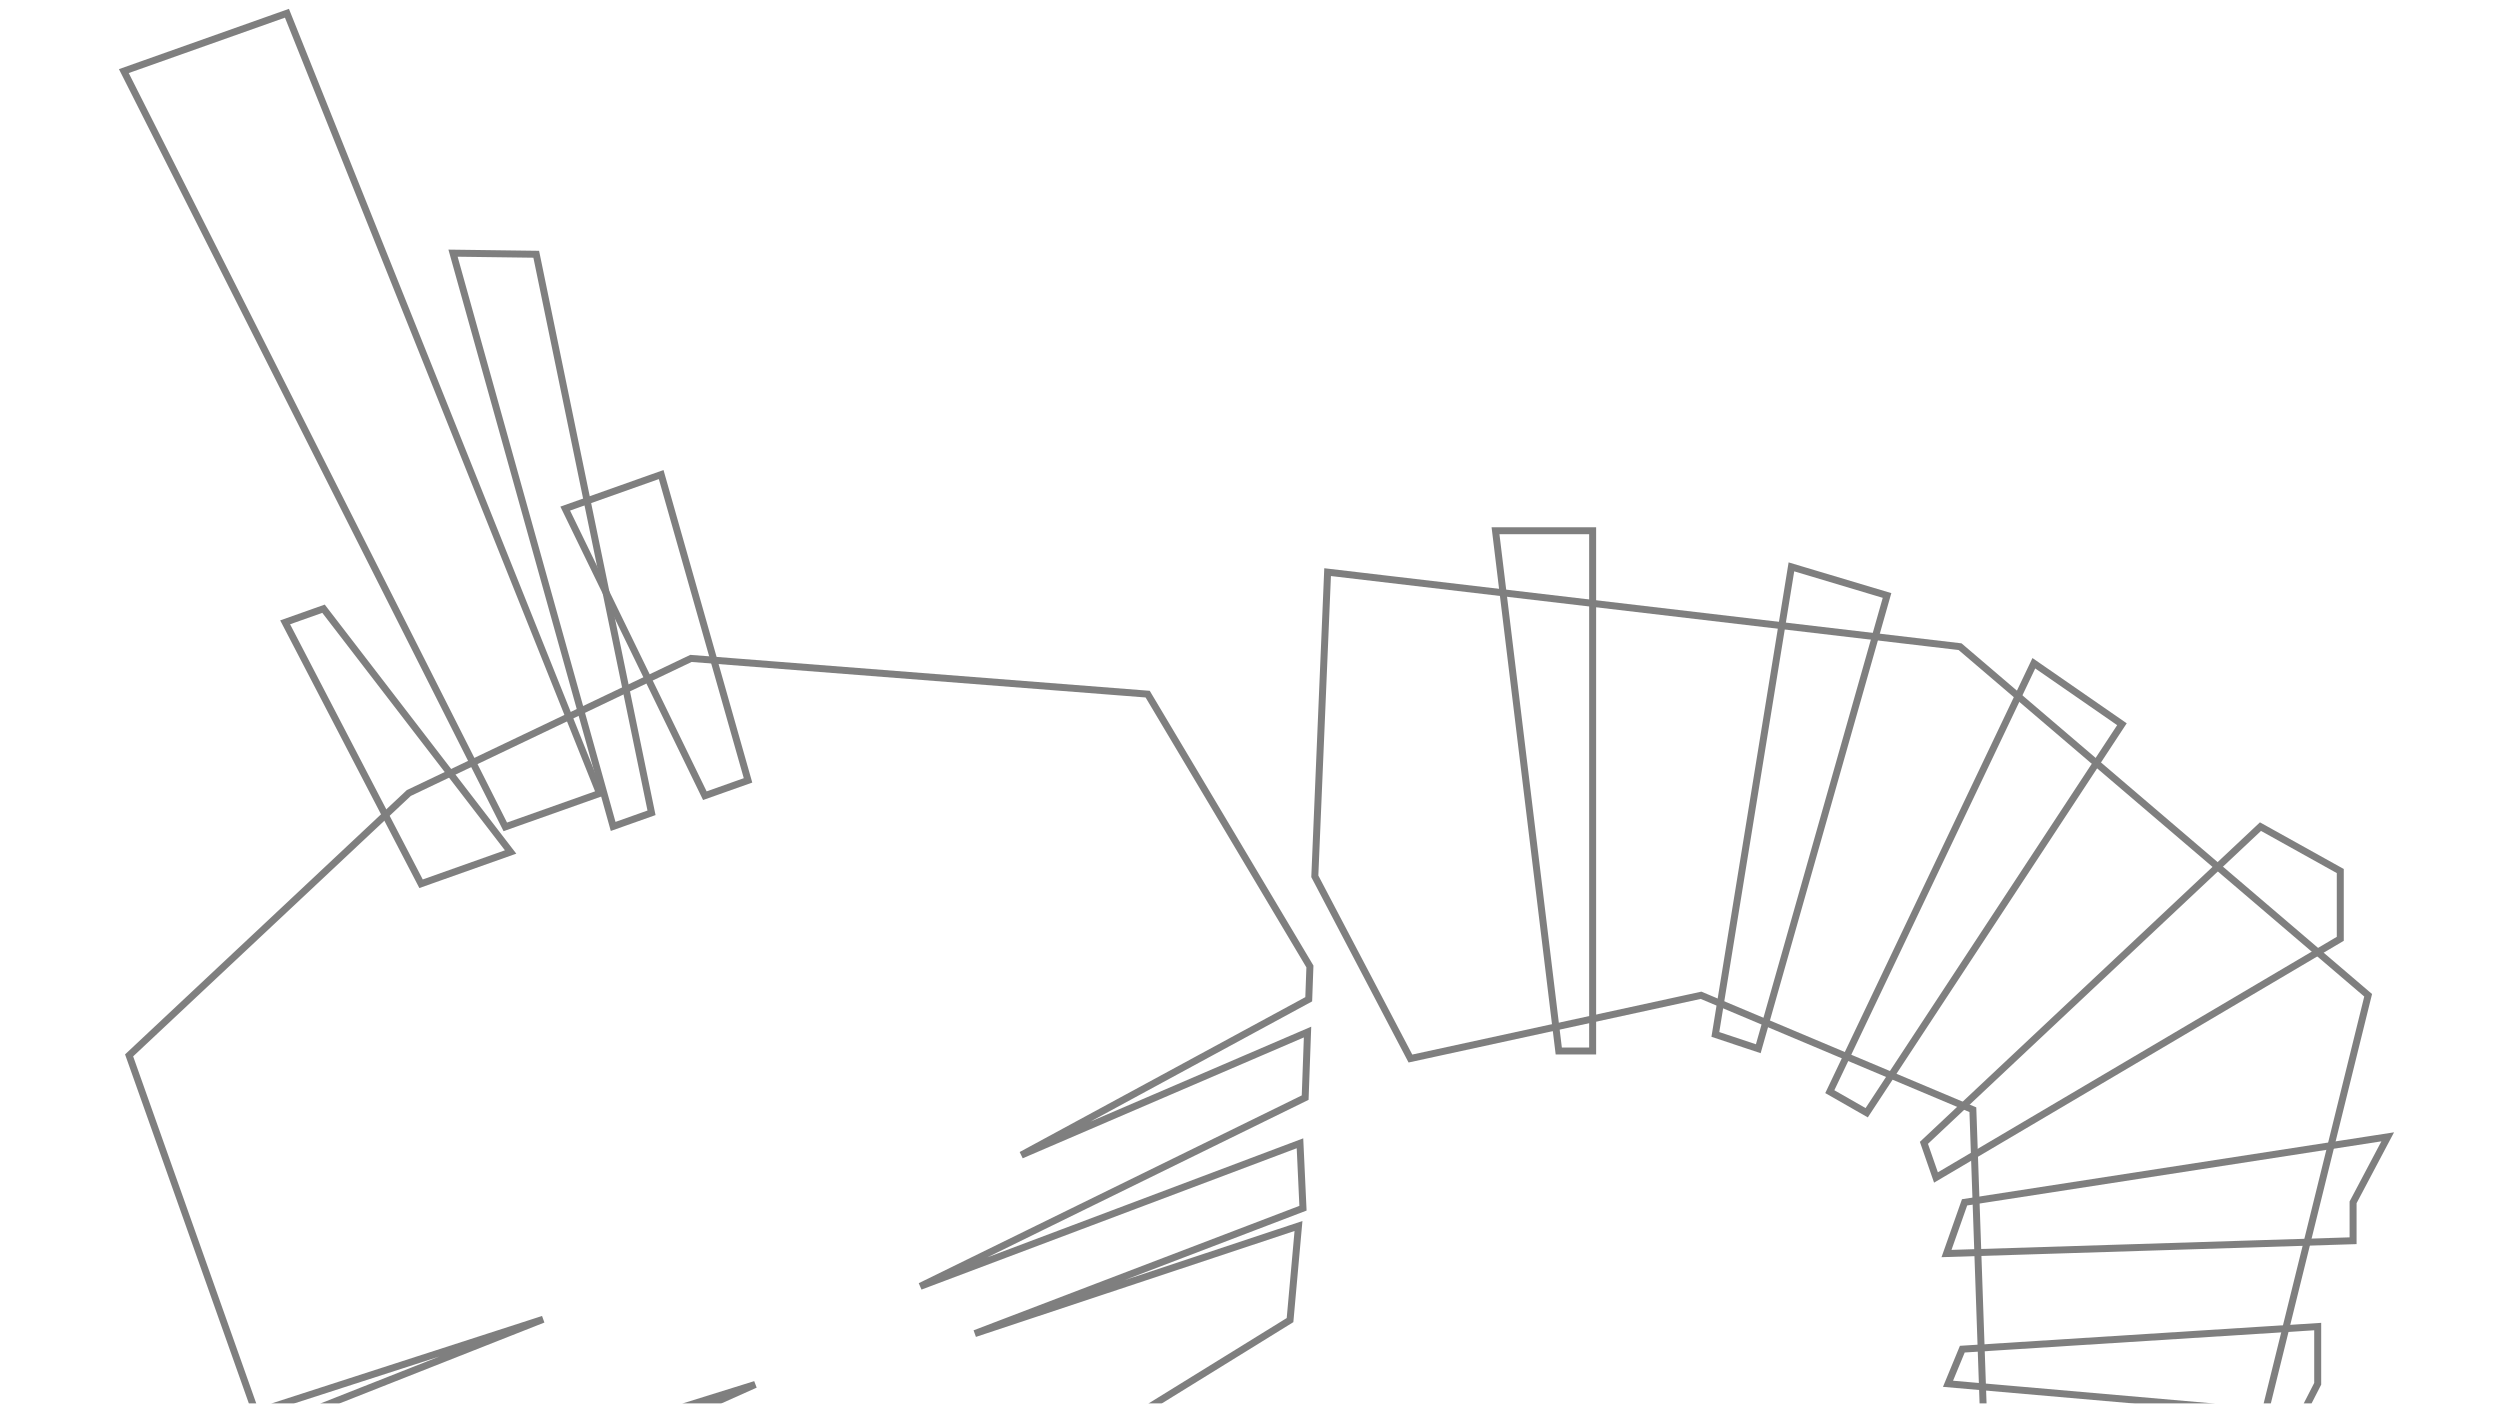 <?xml version="1.0" encoding="UTF-8"?> <svg xmlns="http://www.w3.org/2000/svg" width="358" height="201" viewBox="0 0 358 201" fill="none"><g clip-path="url(#clip0_394_31)"><g opacity="0.5"><path d="M18.488 151.13L58.541 113.56L98.944 94.285L164.345 99.4L187.58 138.4L187.41 143.095L146.254 165.409L187.24 147.79L186.899 157.18L131.782 184.203L186.156 163.719L186.587 173.015L139.595 190.97L185.944 175.563L184.733 189.038L139.325 217.101L140.976 239.2L147.554 257.747L121.499 226.643L89.536 237.978L77.214 231.605L110.669 205.353L73.943 229.721L57.095 221.102L108.152 198.255L48.671 216.792L40.247 212.483L37.527 204.814L77.775 188.922L36.612 202.232L18.488 151.13Z" stroke="black"></path><path d="M64.874 36.253L87.802 118.344L93.297 116.395L76.788 36.41L64.874 36.253Z" stroke="black"></path><path d="M72.358 118.408L85.868 113.617L41.09 1.898L17.734 10.181L72.358 118.408Z" stroke="black"></path><path d="M60.295 126.553L73.118 122.005L46.328 87.169L40.832 89.118L60.295 126.553Z" stroke="black"></path><path d="M107.117 111.751L100.935 113.944L80.94 72.831L94.679 67.958L107.117 111.751Z" stroke="black"></path></g><g opacity="0.5"><path d="M201.973 151.581L188.281 125.489L190.113 81.93L280.681 92.604L339.119 142.524L317.555 229.749L246.395 246.137H214.373L181.272 236.11L176.744 208.724H206.825L246.395 236.11L284.023 202.363L282.514 158.912L243.591 142.524L201.973 151.581Z" stroke="black"></path><path d="M223.214 150.503L214.157 76H228.066V150.503H223.214Z" stroke="black"></path><path d="M245.64 148.131L256.53 81.175L270.223 85.272L251.786 150.179L245.64 148.131Z" stroke="black"></path><path d="M262.028 156.325L291.247 94.976L303.862 103.709L267.311 159.344L262.028 156.325Z" stroke="black"></path><path d="M275.506 163.656L323.7 118.373L335.129 124.734V134.438L277.231 168.616L275.506 163.656Z" stroke="black"></path><path d="M336.962 172.174L341.922 162.794L281.328 172.174L278.74 179.506L336.962 177.673V172.174Z" stroke="black"></path><path d="M331.895 198.158V189.964L281.005 193.199L278.956 198.158L329.631 202.579L331.895 198.158Z" stroke="black"></path></g></g><defs><clipPath id="clip0_394_31"><rect width="358" height="201" fill="white"></rect></clipPath></defs></svg> 